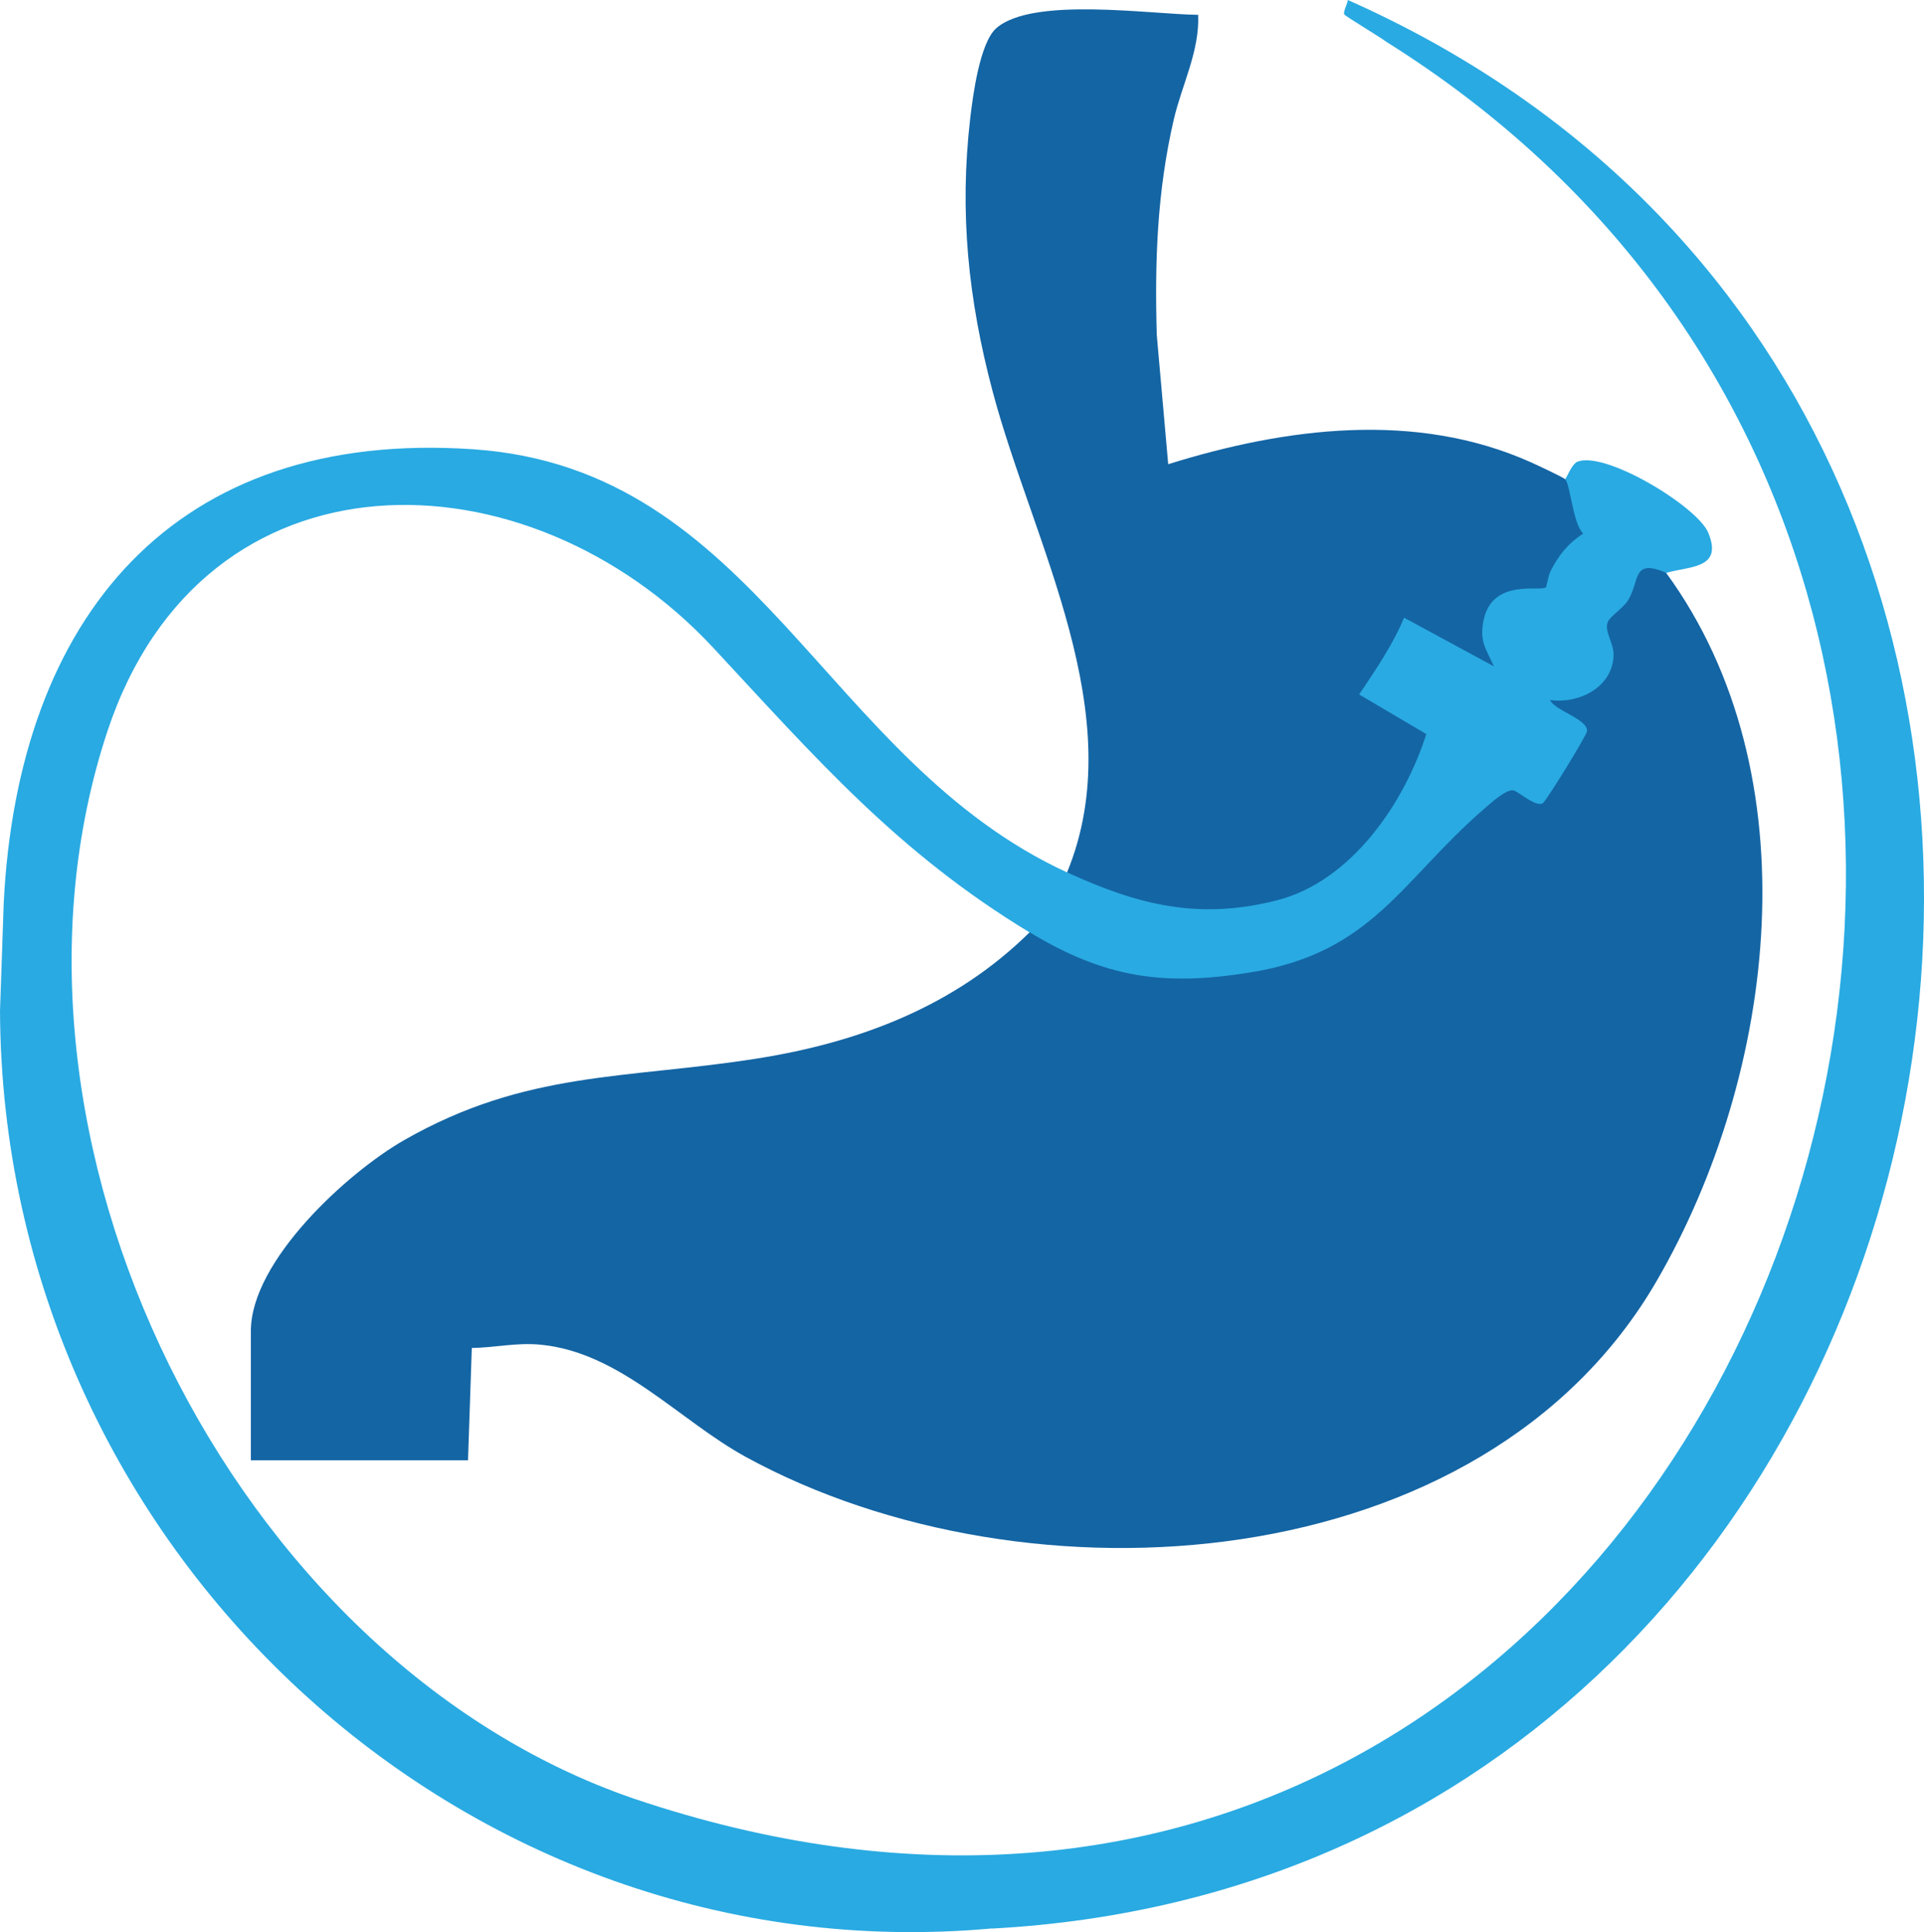 <?xml version="1.0" encoding="UTF-8"?>
<svg id="Capa_2" data-name="Capa 2" xmlns="http://www.w3.org/2000/svg" viewBox="0 0 513.87 515.96">
  <defs>
    <style>
      .cls-1 {
        fill: #29aae2;
      }

      .cls-2 {
        fill: #1465a4;
      }
    </style>
  </defs>
  <path class="cls-1" d="M1,240.97c3.87-76.06,45.41-126.51,125.49-120.99,75.75,5.22,93.54,83.08,158.51,112.99l3.62-.56c37.4,18.89,78.21,5.9,89.51-35.69-6.13-3.07-11.68-6.78-16.66-11.14.02-1.16,9.78-18.46,11.21-20.19,1.51-1.83,1.84-1.92,4.09-1.73l17.62,9.55c-2.58-11.62,4.73-19.19,16.6-18.02,1.6-5.36,5.12-9.62,8.91-13.53l-3.21-11.93c1.84-1.67,2.46-4.8,4.29-6.27,6.94-3.64,32.33,11.71,35.26,18.78,4.02,9.7-4.89,8.9-11.24,10.75-1.11,1.14-2.92,1.46-5.42.96-1.67,5.36-3.76,9.37-8.34,12.94,4.21,11.07-.2,18.95-11.06,22.19,6.85,3.01,6.83,8.63-.06,16.85-4.53,10.59-9.92,13-16.18,7.22-11.88,9.34-23.01,19.78-33.39,31.33-17.59,16.75-48.2,22.54-71.46,17.02-7.97-1.89-19.98-5.62-24.1-12.51-35.34-21.39-57.16-46.63-84.49-76.01-49.6-53.33-136.17-54.99-161.79,22.24-35.85,108.11,32.81,248.01,140.49,285.06C463.25,579.56,616.32,165.32,370.29,11.18c-1.8-1.36-10.85-6.76-11.23-7.31-.44-.64.86-2.85.92-3.87,250.98,111.4,177.73,500.28-95.01,515.01l.03-.04C123.61,527.84.66,413.31,0,269.97"/>
  <path class="cls-2" d="M445,152.97c39.35,53.91,29.49,133.81-2.48,189.02-46.42,80.15-168.04,88.15-243.19,47.15-17.93-9.78-33.57-27.99-54.95-30.05-6.48-.62-12.02.78-18.37.88l-1.01,29.99h-58v-34.5c0-18.79,25.84-42.37,40.98-51.02,32.54-18.58,59.09-16.22,94.23-21.77,27.42-4.33,52.85-14.02,72.79-33.71,20.12,12.17,35.8,14.5,59.18,10.68,32.52-5.31,40.16-24.62,62.29-43.71,1.69-1.46,5.87-5.31,7.78-4.84,1.46.37,5.91,4.5,7.78,3.41.97-.57,11.72-18.1,11.83-19.22.33-3.23-8.48-5.43-9.86-8.32,7.64,1,16.4-3.23,16.96-11.63.24-3.58-2.67-6.72-1.5-9.34.64-1.44,4.07-3.59,5.37-5.7,3.22-5.2,1-11.24,10.16-7.34v.02Z"/>
  <path class="cls-2" d="M285,232.97c17.27-42.08-9.09-87.72-19.92-128.58-6.46-24.38-8.89-47.56-5.95-72.8.69-5.93,2.55-20.18,6.95-24.05,9.67-8.52,41.24-3.7,53.93-3.58.4,9.76-4.36,18.69-6.52,27.99-4.45,19.24-5.1,37.83-4.53,57.55l3.05,34.46c31.29-9.76,66.13-14.32,96.96-.47,1.4.63,8.52,3.96,9.03,4.46,1.46,1.45,2.08,12.02,4.86,14.52-4.05,2.63-6.59,5.8-8.76,10.09-.59,1.17-1.04,4.13-1.21,4.27-1.43,1.26-14.35-2.5-16.66,8.84-1.15,5.64.66,7.56,2.76,12.27l-23.98-12.99c-3.01,7.22-7.62,13.96-12,20.5l17.93,10.58c-5.89,18.51-20.08,39.36-39.96,44.41-20.91,5.31-37.13,1.19-55.99-7.49v.02Z"/>
</svg>